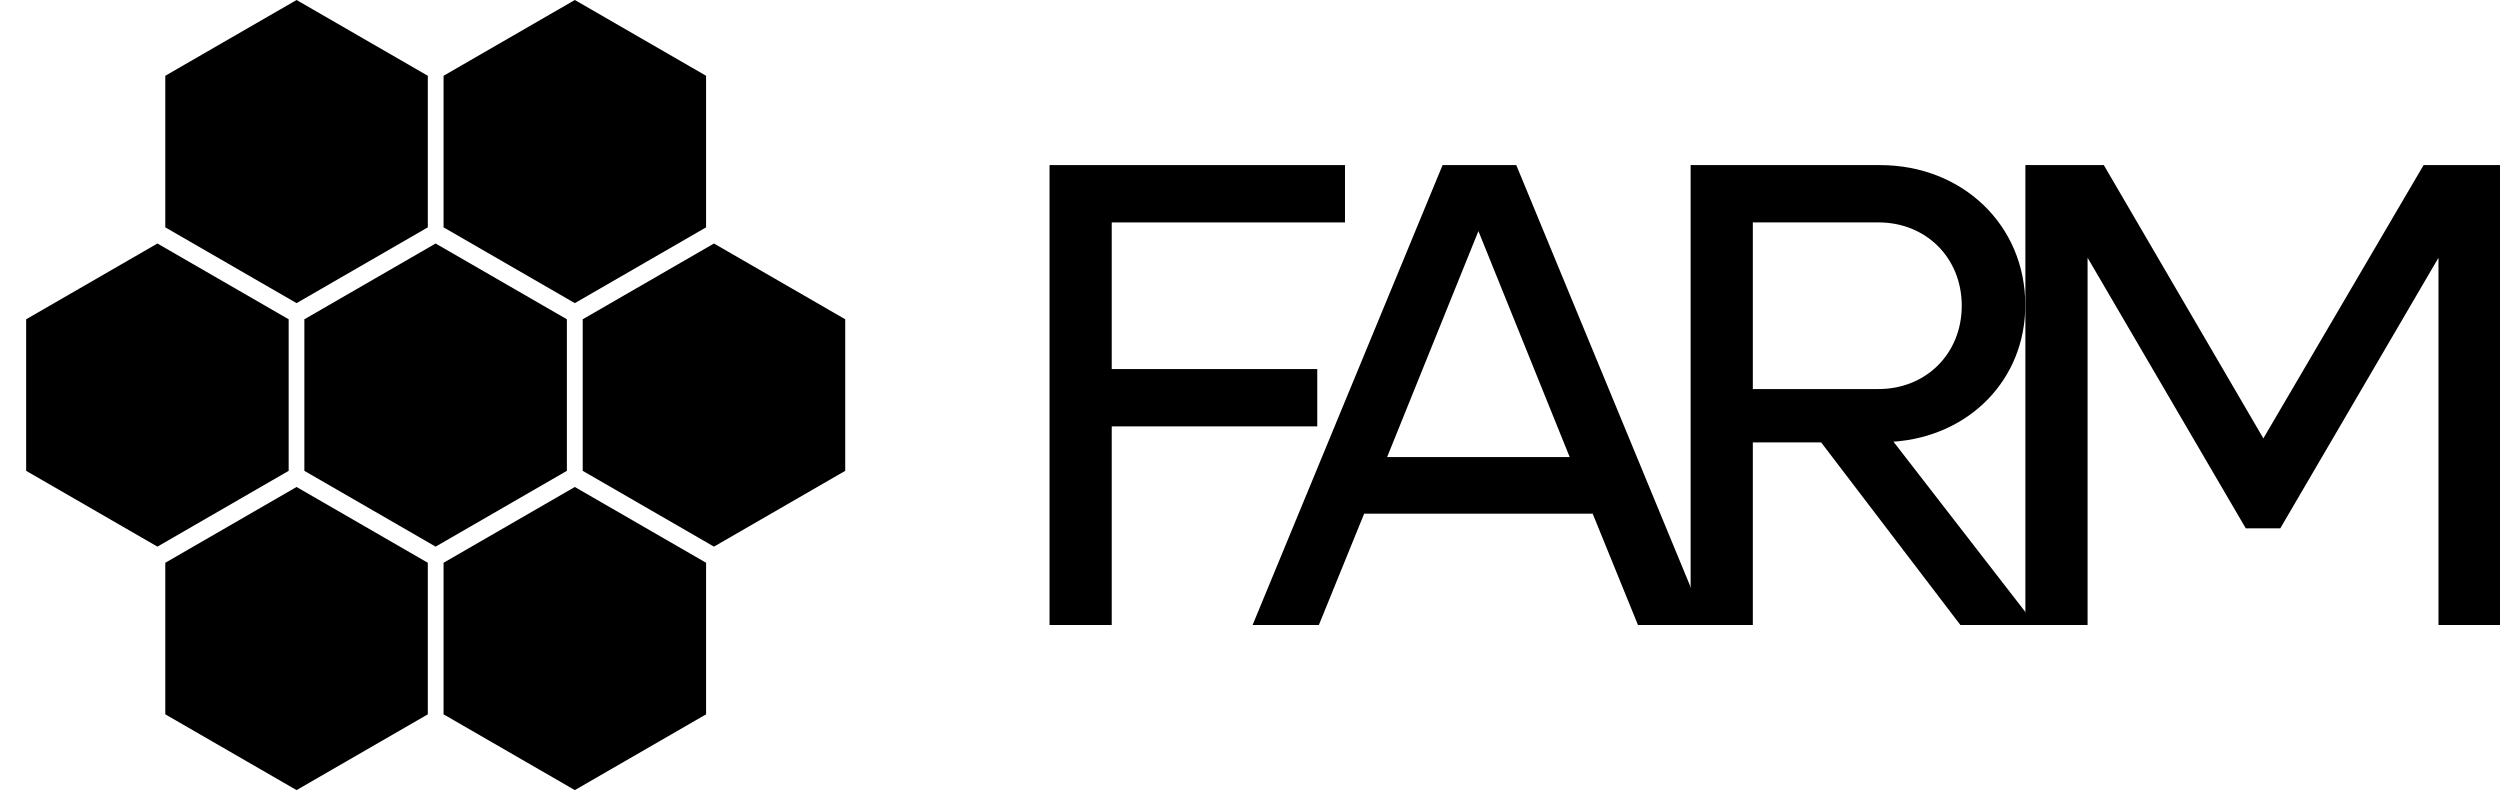 <svg width="212" height="67" viewBox="0 0 212 67" fill="none" xmlns="http://www.w3.org/2000/svg">
<path d="M13.349 20.649L24.479 27.075V39.927L13.349 46.354L2.218 39.927V27.075L13.349 20.649Z" fill="black"/>
<path d="M25.148 0L36.278 6.426V19.279L25.148 25.705L14.017 19.279V6.426L25.148 0Z" fill="black"/>
<path d="M25.148 41.296L36.278 47.723V60.575L25.148 67.001L14.017 60.575V47.723L25.148 41.296Z" fill="black"/>
<path d="M36.941 20.649L48.071 27.075V39.927L36.941 46.354L25.81 39.927V27.075L36.941 20.649Z" fill="black"/>
<path d="M48.745 41.296L59.876 47.723V60.575L48.745 67.001L37.614 60.575V47.723L48.745 41.296Z" fill="black"/>
<path d="M60.544 20.649L71.675 27.075V39.927L60.544 46.354L49.413 39.927V27.075L60.544 20.649Z" fill="black"/>
<path d="M48.745 0L59.876 6.426V19.279L48.745 25.705L37.614 19.279V6.426L48.745 0Z" fill="black"/>
<path d="M114.055 18.861H94.275V31.296H111.704V36.157H94.275V53H89V14H114.055V18.861Z" fill="black"/>
<path d="M138.9 53L135.059 43.561H115.68L111.839 53H106.22L122.331 14H128.58L144.691 53H138.9ZM117.629 38.757H133.109L125.369 19.596L117.629 38.757Z" fill="black"/>
<path d="M166.242 53L154.431 37.513H148.64V53H143.366V14H159.419C166.414 14 171.745 19.087 171.745 25.87C171.745 32.2 166.987 37.004 160.566 37.456L172.605 53H166.242ZM148.64 18.861V32.991H159.304C163.318 32.991 166.356 29.996 166.356 25.926C166.356 21.857 163.318 18.861 159.304 18.861H148.64Z" fill="black"/>
<path d="M205.521 14H212V53H206.783V21.857L193.367 44.804H190.443L177.027 21.857V53H171.752V14H178.403L191.933 37.174L205.521 14Z" fill="black"/>
</svg>
